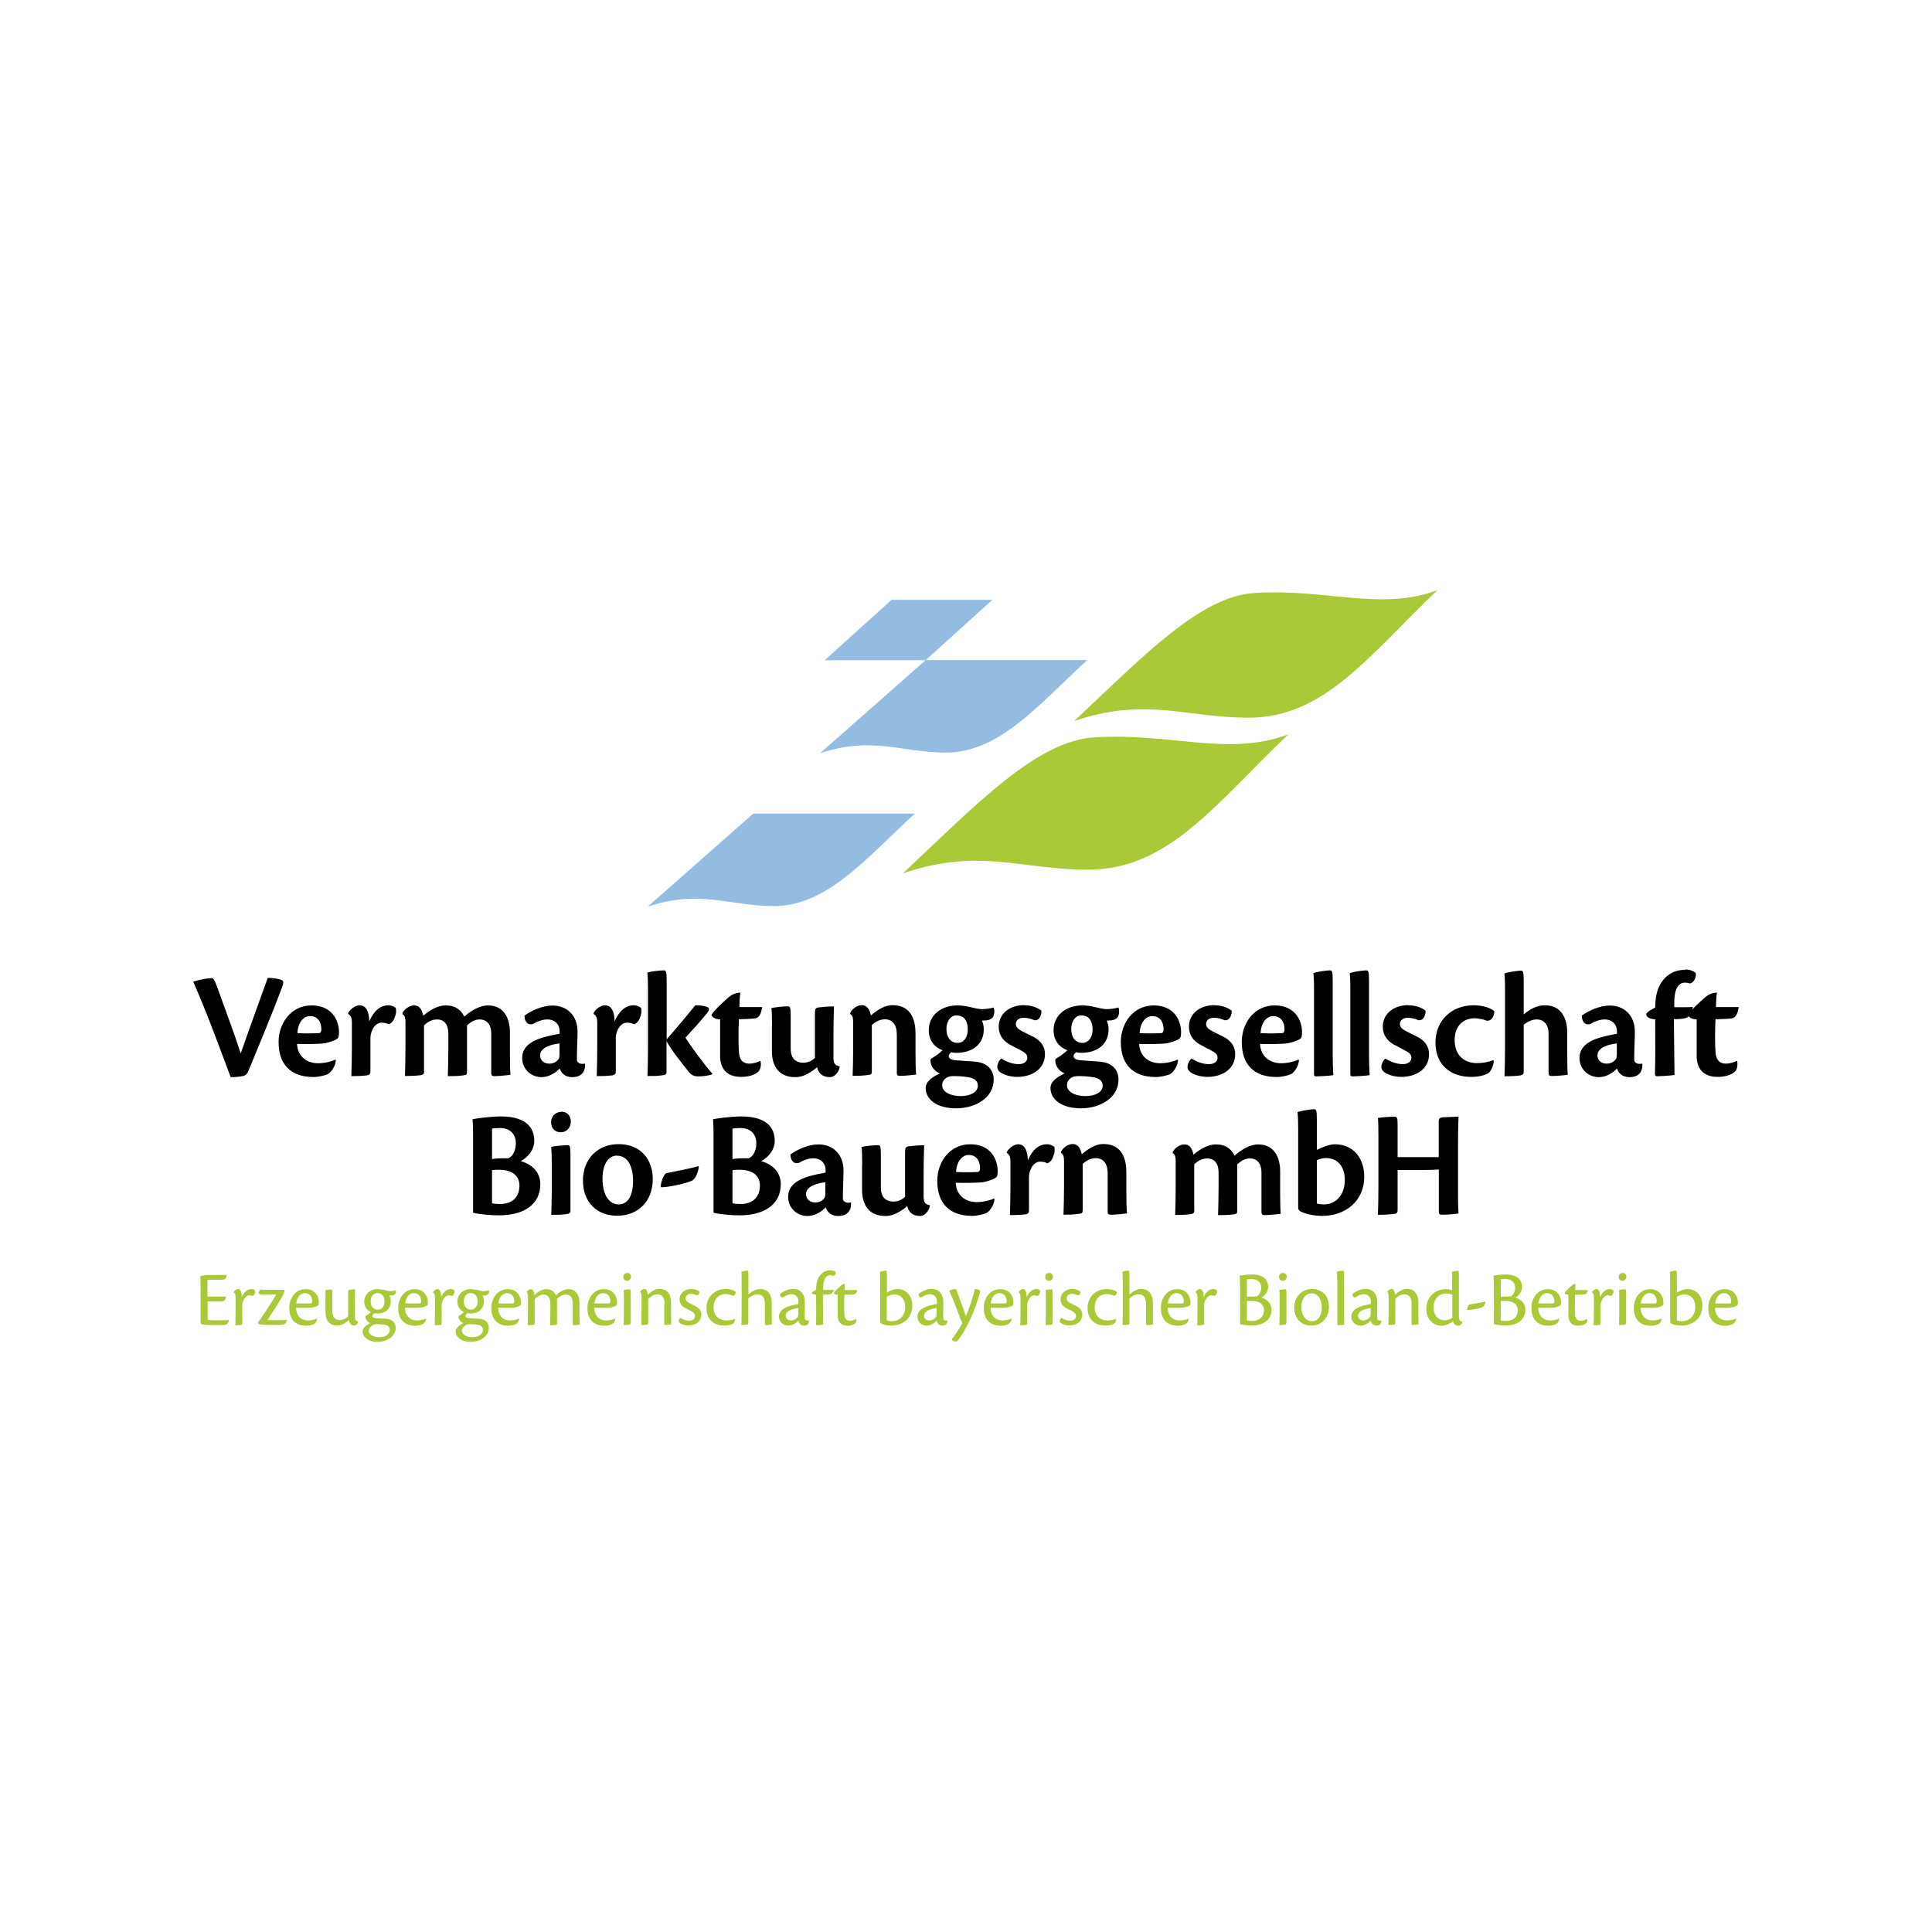 <?xml version="1.0" encoding="UTF-8"?><svg id="a" xmlns="http://www.w3.org/2000/svg" viewBox="0 0 150 150"><defs><style>.b{fill:#a9c938;}.c{fill:#94bce0;}</style></defs><g><path class="b" d="M70.12,67.8c5.94-2.02,9.21-.25,14.44-.28,6.21-.03,9.89-5.2,15.46-10.5-4.68,1.75-9.09-.15-15.07,.23-4.46,.28-9.1,5.15-14.83,10.54"/><path class="b" d="M83.4,55.98c5.6-1.9,8.69-.24,13.62-.26,5.85-.03,9.33-4.9,14.58-9.9-4.42,1.65-8.57-.14-14.21,.22-4.2,.26-8.58,4.86-13.99,9.94"/><path class="c" d="M71.86,51.26s-8.17,7.2-8.19,7.22c4.06-1.34,6.19-.08,9.7-.05,4.15,.04,7.14-3.58,11.04-7.18h-12.54Z"/><path class="c" d="M58.48,63.17s-8.17,7.2-8.19,7.22c4.06-1.34,6.19-.08,9.7-.04,4.15,.04,7.14-3.58,11.03-7.18h-12.54Z"/></g><polygon class="c" points="64.03 51.26 71.86 51.26 77.05 46.57 69.22 46.57 64.03 51.26"/><g><path d="M16.4,75.93c.18,0,.26,.16,.49,.78,.44,1.25,1.2,3.23,1.8,5.08,.65-1.88,1.4-3.93,2.1-5.87,.4,0,.89,.08,1.05,.16,.18,.06,.19,.22,.08,.52-.84,2.23-1.74,4.38-2.61,6.49-.1,.22-.18,.35-.3,.4-.14,.08-.61,.14-1.1,.14-.89-2.37-1.88-5.08-2.91-7.42,.48-.14,1.04-.26,1.4-.26"/><path d="M24.06,78.89c-.44,0-.92,.42-.97,1.32,.49,.04,1.41,.02,1.7,0,.08,0,.16-.12,.16-.25,.01-.59-.26-1.07-.88-1.07h-.01Zm2.01,3.39c0,.53-.42,1.02-.62,1.12-.18,.08-.7,.22-1.11,.22-1.75,0-2.71-.96-2.71-2.72,0-1.45,.95-2.84,2.57-2.84,1.52,0,2.11,1.1,2.12,2.06,0,.17-.01,.3-.04,.4-.04,.18-.52,.35-1.01,.47-.3,.07-1.55,.08-2.21,.06,.06,1.05,.83,1.5,1.64,1.5,.58,0,1.14-.18,1.34-.28l.02,.02Z"/><path d="M27.03,78.67c.1-.28,.55-.62,.88-.62,.53,0,.74,.5,.76,1.25,.35-.81,.85-1.25,1.49-1.25,.23,0,.46,.11,.56,.2,.06,.13,.05,.48-.07,.71-.05,.25-.29,.54-.47,.56-.24-.1-.37-.12-.58-.12-.19,0-.54,.14-.73,.65-.07,.19-.11,.32-.11,.59v2.51c0,.19-.02,.29-.26,.34-.42,.05-.79,.06-1.22,.06,.02-.64,.04-1.37,.04-2.18v-2.03c0-.28-.07-.49-.28-.61v-.05Z"/><path d="M32.93,83.14c0,.22-.04,.29-.28,.34-.41,.05-.78,.06-1.21,.06,.02-.64,.04-1.37,.04-2.18v-2.01c0-.32-.05-.5-.23-.61v-.08c.13-.3,.54-.6,.89-.6,.5,0,.64,.43,.72,.8,.48-.41,1.11-.8,1.74-.8,.78,0,1.2,.37,1.45,.87,.47-.43,1.18-.87,1.83-.87,1.35,0,1.71,1.16,1.71,2.07v1.63c0,.62,.01,1.28,.04,1.69-.28,.02-.76,.1-1.26,.1-.16,0-.23-.07-.23-.23v-3.08c0-.67-.31-1.09-.9-1.09-.42,0-.73,.23-.98,.46v3.57c0,.22-.02,.28-.28,.31-.42,.06-.78,.06-1.21,.06,.02-.64,.04-1.37,.04-2.18v-1.13c0-.68-.31-1.09-.88-1.09-.4,0-.74,.2-1.01,.46v3.55Z"/><path d="M41.93,81.92c0,.42,.32,.66,.71,.66,.34,0,.53-.13,.7-.31,.06-.07,.1-.19,.1-.41v-.85c-1.04,.12-1.5,.5-1.5,.9h0Zm3.5,.7c.01,.64-.32,1.01-1.01,1.01-.49,0-.81-.25-.97-.67-.31,.34-.84,.67-1.41,.67-.79,0-1.5-.6-1.5-1.49,0-1.23,1.44-1.57,2.29-1.76,.22-.05,.48-.08,.62-.12v-.2c0-.5-.35-.91-.95-.91-.43,0-.85,.19-1.11,.35-.5,.14-.67-.29-.67-.65,.52-.37,1.37-.78,2.17-.78,1.08,0,1.95,.72,1.95,2.03,0,.49-.05,1.4-.05,2.18,0,.16,.14,.32,.43,.32,.06,0,.14-.01,.2-.02v.05Z"/><path d="M46.08,78.67c.1-.28,.55-.62,.88-.62,.53,0,.74,.5,.76,1.25,.35-.81,.85-1.25,1.49-1.25,.23,0,.46,.11,.56,.2,.06,.13,.05,.48-.07,.71-.05,.25-.29,.54-.47,.56-.24-.1-.37-.12-.58-.12-.19,0-.54,.14-.73,.65-.07,.19-.11,.32-.11,.59v2.51c0,.19-.02,.29-.26,.34-.42,.05-.79,.06-1.22,.06,.02-.64,.04-1.37,.04-2.18v-2.03c0-.28-.07-.49-.28-.61v-.05Z"/><path d="M51.74,80.71c.54-.59,1.95-2.28,2.24-2.66,.2-.01,.58,.02,.84,.1,.28,.08,.31,.22,.05,.54-.49,.61-1.08,1.25-1.65,1.87,.32,.54,1.5,2.16,2.09,2.8v.04c-.22,.1-.7,.17-1.08,.17s-.6-.11-.89-.52c-.43-.55-1.16-1.44-1.59-2.21v2.34c0,.24-.08,.29-.37,.31-.3,.04-.52,.06-1.11,.05,.02-.49,.04-1.2,.04-2.19v-4.5c0-.72-.02-1.08-.05-1.33,.26-.11,1.03-.18,1.28-.18,.17,0,.22,.06,.22,.79v4.58Z"/><path d="M59.05,82.39c.06,.29,.01,.66-.2,.84-.29,.25-.79,.38-1.32,.38-1.22,0-1.62-.78-1.62-1.61v-2.86c-.44,0-.67-.22-.67-.34,.17-.35,1.14-1.21,1.34-1.38,.2-.17,.43-.31,.9-.36-.05,.36-.07,.79-.07,1.13h1.77c-.14,.83-.41,.86-.65,.89-.28,.02-.66,.05-1.16,.05-.05,.98-.04,2.15,.01,2.65,.06,.59,.38,.8,.79,.8,.36,0,.7-.12,.84-.22l.04,.02Z"/><path d="M59.94,79.61c0-.74-.02-1.1-.05-1.34,.26-.07,.96-.14,1.27-.14,.18,0,.23,.06,.23,.76v2.52c0,.92,.55,1.1,.98,1.1,.4,0,.71-.19,.9-.37v-3.45c0-.35,.04-.42,.25-.47,.53-.06,.83-.08,1.23-.08,0,.25-.04,1.11-.04,2.16v1.83c0,.48,.16,.6,.48,.66v.07c-.05,.36-.41,.77-.72,.77-.65,0-.91-.31-1.04-.77-.31,.29-.67,.48-.91,.6-.24,.1-.48,.17-.77,.17-1.28,0-1.82-.85-1.82-2.03v-1.98Z"/><path d="M69.62,80.23c0-.7-.37-1.09-.9-1.09-.47,0-.77,.22-1.03,.44v3.58c0,.22-.04,.28-.28,.3-.41,.06-.78,.07-1.21,.07,.02-.64,.04-1.37,.04-2.18v-1.97c0-.36-.05-.54-.23-.65v-.08c.12-.3,.53-.61,.9-.61,.46,0,.63,.43,.71,.8,.49-.43,1.07-.8,1.67-.8,1.52,0,1.79,1.26,1.79,2.19v1.51c0,.62,.01,1.28,.05,1.69-.28,.02-.75,.1-1.26,.1-.18,0-.24-.07-.24-.23v-3.08Z"/><path d="M74.28,78.83c-.5,0-.8,.49-.8,1.06,0,.67,.35,1.08,.86,1.08s.8-.46,.8-1.04c0-.53-.2-1.09-.85-1.09h-.01Zm-1.13,5.43c0,.53,.66,.84,1.44,.84,.73,0,1.33-.29,1.33-.81,0-.31-.18-.59-.84-.67-.37-.06-.81-.08-1.13-.07-.14,0-.32,.04-.42,.1-.22,.12-.38,.32-.38,.61h0Zm1.19-6.2c.28,0,.68,.05,.98,.13,.29,.06,.67,.16,.9,.16,.36,0,.75-.07,.92-.13,.04,.07,.06,.19,.06,.3,0,.43-.2,.65-.61,.7-.08,.01-.22,.01-.35,.02,.1,.23,.14,.48,.14,.68,0,1.22-.96,1.82-2.1,1.82-.19,0-.32-.01-.43-.05-.08,.08-.19,.19-.19,.29,0,.17,.12,.3,.54,.34,.48,.04,.96,.06,1.43,.1,1.1,.07,1.52,.7,1.52,1.4,0,1.41-1.41,2.23-2.91,2.23s-2.37-.68-2.37-1.58c0-.52,.56-.88,1.1-1.13-.36-.14-.72-.5-.73-1.02,0-.05,.02-.11,.11-.16,.23-.14,.6-.38,.83-.62-.55-.2-1.07-.68-1.07-1.56,0-1.15,.96-1.92,2.22-1.92h.01Z"/><path d="M79.52,78.05c.48,0,.95,.12,1.34,.42,.01,.31-.13,.78-.55,.74-.24-.11-.54-.19-.83-.19-.36,0-.61,.19-.61,.48,0,.25,.19,.4,.44,.54,.23,.13,.71,.35,.98,.49,.6,.34,.84,.79,.84,1.32,0,1.19-1.06,1.76-2.15,1.76-.47,0-.97-.13-1.29-.34-.16-.11-.26-.25-.26-.43,.01-.25,.14-.52,.31-.65,.35,.22,.86,.43,1.34,.43,.43,0,.68-.2,.68-.5,0-.22-.12-.37-.47-.55-.3-.17-.61-.31-.91-.48-.49-.28-.84-.73-.84-1.37,0-1.07,.92-1.68,1.95-1.68h.01Z"/><path d="M83.97,78.83c-.5,0-.8,.49-.8,1.06,0,.67,.35,1.08,.86,1.08s.8-.46,.8-1.04c0-.53-.2-1.09-.85-1.09h-.01Zm-1.13,5.43c0,.53,.66,.84,1.44,.84,.73,0,1.33-.29,1.33-.81,0-.31-.18-.59-.84-.67-.37-.06-.81-.08-1.13-.07-.14,0-.32,.04-.42,.1-.22,.12-.38,.32-.38,.61h0Zm1.19-6.2c.28,0,.68,.05,.98,.13,.29,.06,.67,.16,.9,.16,.36,0,.75-.07,.92-.13,.04,.07,.06,.19,.06,.3,0,.43-.2,.65-.61,.7-.08,.01-.22,.01-.35,.02,.1,.23,.14,.48,.14,.68,0,1.22-.96,1.82-2.1,1.82-.19,0-.32-.01-.43-.05-.08,.08-.19,.19-.19,.29,0,.17,.12,.3,.54,.34,.48,.04,.96,.06,1.43,.1,1.1,.07,1.52,.7,1.52,1.4,0,1.41-1.41,2.23-2.91,2.23s-2.37-.68-2.37-1.58c0-.52,.56-.88,1.1-1.13-.36-.14-.72-.5-.73-1.02,0-.05,.02-.11,.11-.16,.23-.14,.6-.38,.83-.62-.55-.2-1.07-.68-1.07-1.56,0-1.15,.96-1.92,2.22-1.92h.01Z"/><path d="M89.45,78.89c-.44,0-.92,.42-.97,1.32,.49,.04,1.41,.02,1.7,0,.08,0,.16-.12,.16-.25,.01-.59-.26-1.07-.88-1.07h-.01Zm2.01,3.39c0,.53-.42,1.02-.62,1.12-.18,.08-.7,.22-1.11,.22-1.75,0-2.71-.96-2.71-2.72,0-1.45,.95-2.84,2.56-2.84,1.52,0,2.11,1.1,2.12,2.06,0,.17-.01,.3-.04,.4-.04,.18-.52,.35-1.01,.47-.3,.07-1.55,.08-2.21,.06,.06,1.05,.83,1.5,1.64,1.5,.57,0,1.14-.18,1.34-.28l.02,.02Z"/><path d="M94.29,78.05c.48,0,.95,.12,1.34,.42,.01,.31-.13,.78-.55,.74-.24-.11-.54-.19-.83-.19-.36,0-.61,.19-.61,.48,0,.25,.19,.4,.44,.54,.23,.13,.71,.35,.98,.49,.6,.34,.84,.79,.84,1.32,0,1.19-1.06,1.76-2.15,1.76-.47,0-.97-.13-1.29-.34-.16-.11-.26-.25-.26-.43,.01-.25,.14-.52,.31-.65,.35,.22,.86,.43,1.34,.43,.43,0,.68-.2,.68-.5,0-.22-.12-.37-.47-.55-.3-.17-.61-.31-.91-.48-.49-.28-.84-.73-.84-1.37,0-1.07,.92-1.68,1.95-1.68h.01Z"/><path d="M98.84,78.89c-.44,0-.92,.42-.97,1.32,.49,.04,1.41,.02,1.7,0,.08,0,.16-.12,.16-.25,.01-.59-.26-1.07-.88-1.07h-.01Zm2.01,3.39c0,.53-.42,1.02-.62,1.12-.18,.08-.7,.22-1.11,.22-1.75,0-2.71-.96-2.71-2.72,0-1.45,.95-2.84,2.56-2.84,1.52,0,2.11,1.1,2.12,2.06,0,.17-.01,.3-.04,.4-.04,.18-.51,.35-1.01,.47-.3,.07-1.55,.08-2.21,.06,.06,1.05,.83,1.5,1.64,1.5,.57,0,1.14-.18,1.34-.28l.02,.02Z"/><path d="M102.02,76.83c0-.71-.02-1.03-.05-1.27,.24-.11,1.02-.22,1.27-.22,.18,0,.23,.06,.23,.78v5.77c0,.59,.02,1.23,.05,1.58-.25,.06-1.16,.1-1.33,.1-.12,0-.17-.04-.17-.16v-6.58Z"/><path d="M104.84,76.83c0-.71-.02-1.03-.05-1.27,.24-.11,1.02-.22,1.27-.22,.18,0,.23,.06,.23,.78v5.77c0,.59,.02,1.23,.05,1.58-.25,.06-1.16,.1-1.33,.1-.12,0-.17-.04-.17-.16v-6.58Z"/><path d="M109.34,78.05c.48,0,.95,.12,1.34,.42,.01,.31-.13,.78-.55,.74-.24-.11-.54-.19-.83-.19-.36,0-.61,.19-.61,.48,0,.25,.19,.4,.44,.54,.23,.13,.71,.35,.98,.49,.6,.34,.84,.79,.84,1.32,0,1.19-1.06,1.76-2.15,1.76-.47,0-.97-.13-1.29-.34-.16-.11-.26-.25-.26-.43,.01-.25,.14-.52,.31-.65,.35,.22,.86,.43,1.34,.43,.43,0,.68-.2,.68-.5,0-.22-.12-.37-.47-.55-.3-.17-.61-.31-.91-.48-.49-.28-.84-.73-.84-1.37,0-1.07,.92-1.68,1.95-1.68h.01Z"/><path d="M115.98,82.34c-.01,.35-.18,.77-.4,.96-.35,.22-.85,.31-1.36,.31-1.56,0-2.77-.9-2.77-2.66s1.29-2.9,2.96-2.9c.81,0,1.39,.25,1.61,.46,0,.31-.16,.76-.58,.74-.28-.11-.65-.19-.97-.19-.86,0-1.53,.6-1.53,1.69,0,1.31,.89,1.79,1.71,1.79,.52,0,.97-.1,1.29-.23l.02,.04Z"/><path d="M118.3,78.76c.48-.4,.99-.71,1.67-.71,1.13,0,1.71,.86,1.71,2.13v1.59c0,.61,.01,1.26,.04,1.67-.26,.04-.74,.1-1.25,.1-.18,0-.24-.07-.24-.25v-3.04c0-.71-.37-1.1-.92-1.1-.38,0-.74,.19-1.01,.41v3.6c0,.22-.04,.29-.28,.34-.41,.05-.78,.06-1.21,.06,.02-.64,.04-1.36,.04-2.17v-4.52c0-.72-.02-1.04-.05-1.29,.25-.1,1.02-.22,1.28-.22,.17,0,.22,.06,.22,.79v2.63Z"/><path d="M124.02,81.92c0,.42,.32,.66,.71,.66,.34,0,.53-.13,.7-.31,.06-.07,.1-.19,.1-.41v-.85c-1.04,.12-1.5,.5-1.5,.9h0Zm3.5,.7c.01,.64-.32,1.01-1.01,1.01-.49,0-.82-.25-.97-.67-.31,.34-.84,.67-1.41,.67-.79,0-1.5-.6-1.5-1.49,0-1.23,1.44-1.57,2.29-1.76,.22-.05,.48-.08,.62-.12v-.2c0-.5-.35-.91-.95-.91-.43,0-.85,.19-1.11,.35-.5,.14-.67-.29-.67-.65,.52-.37,1.37-.78,2.17-.78,1.08,0,1.95,.72,1.95,2.03,0,.49-.05,1.4-.05,2.18,0,.16,.14,.32,.43,.32,.06,0,.14-.01,.2-.02v.05Z"/><path d="M130.83,75.27c.34,0,.66,.11,.83,.28,.07,.3-.18,.83-.5,.8-.1-.04-.23-.06-.32-.06-.59,0-.89,.55-.85,1.91,.17,0,1.15,.01,1.44-.02-.04,.4-.22,.67-.37,.78-.16,.12-.58,.17-1.1,.17,0,1.01,.05,3.67,.05,4.33-.38,.06-1.16,.1-1.33,.1-.12,0-.19-.02-.19-.2,.04-1.29,.02-2.75,.02-4.22-.47-.04-.7-.17-.7-.43,.2-.24,.4-.31,.7-.49,0-1.22,.35-1.91,.84-2.37,.5-.46,1.03-.55,1.49-.55h.01Z"/><path d="M134.87,82.39c.06,.29,.01,.66-.2,.84-.29,.25-.79,.38-1.32,.38-1.22,0-1.62-.78-1.62-1.61v-2.86c-.44,0-.67-.22-.67-.34,.17-.35,1.14-1.21,1.34-1.38,.2-.17,.43-.31,.9-.36-.05,.36-.07,.79-.07,1.13h1.77c-.14,.83-.41,.86-.65,.89-.28,.02-.66,.05-1.16,.05-.05,.98-.04,2.15,.01,2.65,.06,.59,.38,.8,.79,.8,.36,0,.7-.12,.84-.22l.04,.02Z"/><path d="M38.2,93.42c.14,.04,.42,.06,.62,.06,.89,0,1.51-.49,1.51-1.43,0-.79-.59-1.23-1.58-1.23-.18,0-.37,0-.55,.04v2.57Zm0-3.43c.34-.06,.71-.07,1.27-.06,.31-.14,.58-.55,.58-1.16,0-.76-.48-1.19-1.25-1.19-.19,0-.48,.02-.6,.05v2.36Zm-1.47-1.57c0-.64,0-.98-.04-1.52,.29-.07,1.43-.22,2.19-.22,2.25,0,2.6,1.14,2.6,1.88s-.5,1.29-1.05,1.59c1.03,.29,1.52,.99,1.52,1.79,0,1.61-1.33,2.42-3.21,2.42-.61,0-1.49-.08-2.01-.2v-5.74Z"/><path d="M44.29,93.96c0,.22-.08,.28-.35,.31-.24,.04-.67,.05-1.14,.05,.01-.49,.04-1.19,.04-1.88v-2.05c0-.73-.02-1.1-.05-1.34,.28-.08,1.03-.14,1.28-.14,.17,0,.22,.06,.22,.76v4.3Zm-.7-7.65c.46,0,.73,.34,.73,.78s-.32,.82-.78,.82c-.37,0-.75-.23-.75-.78,0-.59,.49-.81,.79-.81h.01Z"/><path d="M47.91,89.72c-.73,0-1.13,.75-1.13,1.79,0,1.37,.58,2,1.26,2,.74,0,1.11-.73,1.11-1.83,0-1.02-.36-1.95-1.23-1.95h-.01Zm.13-.89c1.73,0,2.64,1.22,2.64,2.71,0,1.68-1.09,2.85-2.77,2.85-1.55,0-2.65-1.03-2.65-2.73s1.16-2.83,2.77-2.83h.01Z"/><path d="M54.26,90.58c-.06,.46-.3,1.06-.64,1.13-.54,.22-1.82,.48-2.29,.47l-.04-.06c.07-.58,.32-1.02,.46-1.04,.74-.14,1.93-.38,2.48-.54l.02,.05Z"/><path d="M56.87,93.42c.14,.04,.42,.06,.62,.06,.89,0,1.51-.49,1.51-1.43,0-.79-.59-1.23-1.58-1.23-.18,0-.37,0-.55,.04v2.57Zm0-3.43c.34-.06,.71-.07,1.27-.06,.31-.14,.58-.55,.58-1.16,0-.76-.48-1.19-1.25-1.19-.19,0-.48,.02-.6,.05v2.36Zm-1.47-1.57c0-.64,0-.98-.04-1.52,.29-.07,1.43-.22,2.19-.22,2.25,0,2.6,1.14,2.6,1.88s-.5,1.29-1.05,1.59c1.03,.29,1.52,.99,1.52,1.79,0,1.61-1.33,2.42-3.21,2.42-.61,0-1.49-.08-2.01-.2v-5.74Z"/><path d="M62.58,92.7c0,.42,.32,.66,.71,.66,.34,0,.53-.13,.69-.31,.06-.07,.1-.19,.1-.41v-.85c-1.04,.12-1.5,.5-1.5,.9h0Zm3.5,.7c.01,.64-.32,1.01-1.01,1.01-.49,0-.81-.25-.97-.67-.31,.34-.84,.67-1.41,.67-.79,0-1.5-.6-1.5-1.49,0-1.23,1.44-1.57,2.29-1.76,.22-.05,.48-.08,.62-.12v-.2c0-.5-.35-.91-.95-.91-.43,0-.85,.19-1.11,.35-.5,.14-.67-.29-.67-.65,.52-.37,1.37-.78,2.17-.78,1.08,0,1.95,.72,1.95,2.03,0,.49-.05,1.4-.05,2.18,0,.16,.14,.32,.43,.32,.06,0,.14-.01,.2-.02v.05Z"/><path d="M66.94,90.39c0-.74-.02-1.1-.05-1.34,.26-.07,.96-.14,1.27-.14,.18,0,.23,.06,.23,.76v2.52c0,.92,.55,1.1,.98,1.1,.4,0,.71-.19,.9-.37v-3.45c0-.35,.04-.42,.25-.47,.53-.06,.83-.08,1.23-.08,0,.25-.04,1.12-.04,2.16v1.83c0,.48,.16,.6,.48,.66v.07c-.05,.36-.41,.77-.72,.77-.65,0-.91-.31-1.04-.77-.31,.29-.67,.48-.91,.6-.24,.1-.48,.17-.77,.17-1.28,0-1.82-.85-1.82-2.03v-1.98Z"/><path d="M75.2,89.67c-.44,0-.92,.42-.97,1.32,.49,.04,1.41,.02,1.7,0,.08,0,.16-.12,.16-.25,.01-.59-.26-1.07-.88-1.07h-.01Zm2.01,3.39c0,.53-.42,1.02-.62,1.12-.18,.08-.69,.22-1.11,.22-1.75,0-2.71-.96-2.71-2.72,0-1.45,.95-2.84,2.57-2.84,1.52,0,2.11,1.1,2.12,2.06,0,.17-.01,.3-.04,.4-.04,.18-.52,.35-1.01,.47-.3,.07-1.55,.08-2.21,.06,.06,1.05,.83,1.5,1.64,1.5,.58,0,1.14-.18,1.34-.28l.02,.02Z"/><path d="M78.17,89.46c.1-.28,.55-.62,.87-.62,.53,0,.74,.5,.76,1.25,.35-.82,.85-1.25,1.49-1.25,.23,0,.46,.11,.56,.2,.06,.13,.05,.48-.07,.71-.05,.25-.29,.54-.47,.56-.24-.1-.37-.12-.58-.12-.19,0-.54,.14-.73,.65-.07,.19-.11,.32-.11,.59v2.51c0,.19-.02,.29-.26,.34-.42,.05-.79,.06-1.22,.06,.02-.64,.04-1.37,.04-2.18v-2.03c0-.28-.07-.49-.28-.61v-.05Z"/><path d="M85.99,91.01c0-.7-.37-1.09-.9-1.09-.47,0-.77,.22-1.03,.44v3.58c0,.22-.04,.28-.28,.3-.41,.06-.78,.07-1.21,.07,.02-.64,.04-1.37,.04-2.18v-1.97c0-.36-.05-.54-.23-.65v-.08c.12-.3,.53-.61,.9-.61,.46,0,.64,.43,.71,.8,.49-.43,1.07-.8,1.67-.8,1.52,0,1.79,1.26,1.79,2.19v1.51c0,.62,.01,1.28,.05,1.69-.28,.02-.75,.1-1.26,.1-.18,0-.24-.07-.24-.23v-3.08Z"/><path d="M92.73,93.93c0,.22-.04,.29-.28,.34-.41,.05-.78,.06-1.21,.06,.02-.64,.04-1.37,.04-2.18v-2.01c0-.32-.05-.5-.23-.61v-.08c.13-.3,.54-.6,.89-.6,.5,0,.64,.43,.72,.8,.48-.41,1.11-.8,1.74-.8,.78,0,1.2,.37,1.45,.88,.47-.43,1.18-.88,1.83-.88,1.35,0,1.71,1.16,1.71,2.07v1.63c0,.62,.01,1.28,.04,1.69-.28,.02-.76,.1-1.26,.1-.16,0-.23-.07-.23-.23v-3.08c0-.67-.31-1.09-.9-1.09-.42,0-.73,.23-.98,.46v3.57c0,.22-.02,.28-.28,.31-.42,.06-.78,.06-1.21,.06,.02-.64,.04-1.37,.04-2.18v-1.13c0-.68-.31-1.09-.88-1.09-.4,0-.74,.2-1.01,.46v3.55Z"/><path d="M102.24,93.44c.17,.05,.36,.07,.56,.07,.74,0,1.61-.53,1.61-1.93,0-.96-.53-1.67-1.46-1.67-.19,0-.54,.07-.71,.17v3.36Zm0-4.16c.34-.18,.97-.44,1.38-.44,1.47,0,2.3,1.09,2.3,2.53,0,1.87-1.46,3.03-3.25,3.03-.64,0-1.21-.13-1.58-.29-.2-.08-.3-.17-.3-.36v-6.11c0-.68-.02-1.04-.05-1.3,.29-.1,1.02-.22,1.27-.22,.18,0,.23,.06,.23,.79v2.36Z"/><path d="M111.7,89.85v-2.76c0-.26,.1-.31,.29-.34,.29-.02,.88-.04,1.25-.05-.02,.46-.04,1.17-.04,2.17v3.87c0,.84,.02,1.24,.04,1.47-.24,.06-1.01,.1-1.28,.1-.17,0-.25-.04-.25-.23v-3.28c-.24,.02-.64,.04-1.37,.04h-1.83v3.1c0,.25-.1,.3-.37,.32-.32,.04-.91,.06-1.16,.05,.02-.48,.04-1.19,.04-2.19v-3.79c0-.82-.01-1.31-.04-1.53,.31-.06,1.03-.1,1.28-.1,.22,0,.25,.11,.25,.65v2.49h3.2Z"/><path class="b" d="M15.57,99.86c0-.3,0-.54-.02-.78,.12-.04,.31-.07,.48-.09h1.57c-.02,.16-.07,.27-.15,.33-.08,.04-.22,.04-.49,.04h-.85v1.31h1.44c-.06,.33-.18,.38-.38,.38h-1.05v1.41c.13,.04,.45,.05,.75,.05,.28,0,.68,0,.92-.03h0c-.04,.2-.14,.33-.28,.38-.08,.01-.31,.02-.75,.02-.51,0-.94-.02-1.1-.06l-.09-.12v-2.85Z"/><path class="b" d="M18.15,100.31c.04-.09,.22-.23,.33-.23,.18,0,.29,.22,.29,.62,.19-.41,.46-.62,.75-.62,.12,0,.23,.06,.28,.1,.02,.06,.02,.17-.02,.24-.02,.09-.11,.19-.18,.2-.09-.04-.17-.05-.25-.05-.14,0-.34,.12-.47,.43-.04,.11-.07,.2-.07,.33v1.39c0,.09-.02,.14-.11,.15-.15,.02-.3,.02-.43,.02,.01-.22,.02-.59,.02-1.13v-1.03c0-.19-.03-.32-.14-.39v-.03Z"/><path class="b" d="M20.01,102.71c.21-.29,1.1-1.6,1.43-2.2h-1c-.26,0-.38-.04-.36-.13,.02-.12,.12-.24,.16-.28,.08,.04,.19,.05,.54,.05h1.31c-.02,.18-.03,.2-.09,.36-.1,.22-.74,1.23-1.23,1.97,.38,.04,1.32,.02,1.5,0-.02,.14-.09,.25-.17,.31-.09,.07-.27,.08-.79,.08-.57,0-1.02-.01-1.21-.06l-.07-.11Z"/><path class="b" d="M23.66,100.4c-.31,0-.61,.28-.66,.8,.44,.01,1,0,1.11,0,.08,0,.13-.06,.13-.13,0-.38-.18-.67-.57-.67h0Zm.96,1.97c0,.19-.13,.36-.23,.42-.1,.06-.36,.14-.6,.14-.86,0-1.33-.51-1.33-1.37,0-.78,.47-1.47,1.28-1.47,.7,0,1,.52,1.02,1.02,0,.06,0,.14-.02,.19-.02,.1-.31,.18-.52,.22-.17,.02-.78,.03-1.23,.01,0,.63,.39,.99,.93,.99,.28,0,.58-.09,.69-.15h.01Z"/><path class="b" d="M25.28,100.87c0-.38-.01-.56-.02-.7,.1-.03,.34-.06,.45-.06,.07,0,.09,.03,.09,.38,0,.41,0,.86,0,1.26,0,.65,.33,.74,.6,.74,.29,0,.54-.18,.63-.31v-1.83c0-.15,.02-.18,.1-.21,.17-.02,.3-.04,.44-.04,0,.14-.02,.57-.02,1.11v.99c0,.3,.07,.36,.25,.4v.02c0,.12-.15,.29-.28,.29-.26,0-.4-.17-.43-.44-.18,.19-.38,.3-.51,.36-.12,.05-.25,.08-.4,.08-.62,0-.91-.41-.91-1.02v-1.04Z"/><path class="b" d="M29.31,100.39c-.3,0-.53,.25-.53,.65,0,.38,.22,.64,.55,.64,.35,0,.52-.3,.52-.64s-.15-.65-.54-.65h0Zm-.68,2.92c0,.33,.41,.51,.81,.51,.48,0,.82-.23,.82-.57,0-.19-.1-.36-.46-.41-.21-.02-.43-.04-.59-.03-.1,0-.2,.02-.25,.06-.17,.09-.33,.25-.33,.44h0Zm.71-3.22c.14,0,.32,.02,.47,.06,.17,.04,.35,.09,.48,.09,.16,0,.34-.02,.43-.06,.01,.03,.02,.07,.02,.11,0,.18-.12,.27-.31,.29-.05,0-.14,0-.2,0,.07,.15,.11,.3,.11,.45,0,.64-.48,.95-1.01,.95-.14,0-.17,0-.26-.03-.08,.07-.17,.17-.17,.2,0,.1,.08,.18,.35,.2,.28,.02,.54,.02,.76,.04,.5,.05,.71,.35,.71,.7,0,.67-.68,1.09-1.41,1.09s-1.16-.39-1.16-.81c0-.26,.28-.49,.59-.65-.22-.08-.36-.28-.38-.48,0-.03,.01-.05,.05-.07,.11-.07,.28-.19,.38-.3-.31-.14-.51-.43-.51-.8,0-.57,.45-.99,1.05-.99h0Z"/><path class="b" d="M32.12,100.4c-.31,0-.61,.28-.66,.8,.44,.01,1,0,1.11,0,.08,0,.13-.06,.13-.13,0-.38-.18-.67-.57-.67h0Zm.96,1.97c0,.19-.13,.36-.23,.42-.1,.06-.36,.14-.6,.14-.86,0-1.33-.51-1.33-1.37,0-.78,.47-1.47,1.28-1.47,.7,0,1.01,.52,1.02,1.02,0,.06,0,.14-.02,.19-.02,.1-.31,.18-.52,.22-.17,.02-.78,.03-1.23,.01,0,.63,.39,.99,.93,.99,.28,0,.58-.09,.69-.15h.01Z"/><path class="b" d="M33.63,100.31c.04-.09,.22-.23,.33-.23,.18,0,.29,.22,.29,.62,.19-.41,.46-.62,.75-.62,.12,0,.23,.06,.28,.1,.02,.06,.02,.17-.02,.24-.02,.09-.11,.19-.18,.2-.09-.04-.17-.05-.25-.05-.14,0-.34,.12-.47,.43-.04,.11-.07,.2-.07,.33v1.39c0,.09-.02,.14-.11,.15-.15,.02-.3,.02-.43,.02,.01-.22,.02-.59,.02-1.13v-1.03c0-.19-.03-.32-.14-.39v-.03Z"/><path class="b" d="M36.54,100.39c-.3,0-.53,.25-.53,.65,0,.38,.22,.64,.55,.64,.35,0,.52-.3,.52-.64s-.15-.65-.54-.65h0Zm-.68,2.92c0,.33,.41,.51,.81,.51,.48,0,.82-.23,.82-.57,0-.19-.1-.36-.46-.41-.21-.02-.43-.04-.59-.03-.1,0-.2,.02-.25,.06-.17,.09-.33,.25-.33,.44h0Zm.71-3.22c.14,0,.32,.02,.47,.06,.17,.04,.35,.09,.48,.09,.16,0,.34-.02,.43-.06,.01,.03,.02,.07,.02,.11,0,.18-.12,.27-.31,.29-.05,0-.14,0-.2,0,.07,.15,.11,.3,.11,.45,0,.64-.48,.95-1.01,.95-.14,0-.17,0-.26-.03-.08,.07-.17,.17-.17,.2,0,.1,.08,.18,.35,.2,.28,.02,.54,.02,.76,.04,.5,.05,.71,.35,.71,.7,0,.67-.68,1.09-1.41,1.09s-1.16-.39-1.16-.81c0-.26,.28-.49,.59-.65-.22-.08-.36-.28-.38-.48,0-.03,.01-.05,.05-.07,.11-.07,.28-.19,.38-.3-.31-.14-.51-.43-.51-.8,0-.57,.45-.99,1.05-.99h0Z"/><path class="b" d="M39.35,100.4c-.31,0-.61,.28-.66,.8,.44,.01,1,0,1.11,0,.08,0,.13-.06,.13-.13,0-.38-.19-.67-.57-.67h0Zm.96,1.97c0,.19-.13,.36-.23,.42-.1,.06-.36,.14-.6,.14-.86,0-1.33-.51-1.33-1.37,0-.78,.47-1.47,1.28-1.47,.7,0,1,.52,1.02,1.02,0,.06,0,.14-.02,.19-.02,.1-.31,.18-.52,.22-.17,.02-.78,.03-1.23,.01,0,.63,.39,.99,.93,.99,.28,0,.58-.09,.69-.15h.01Z"/><path class="b" d="M41.51,102.72c0,.1-.03,.13-.12,.14-.15,.02-.29,.02-.42,.02,.01-.22,.02-.59,.02-1.13v-1.05c0-.21-.03-.33-.1-.38v-.02c.05-.09,.23-.21,.33-.21,.2,0,.25,.26,.26,.46,.25-.23,.58-.46,.93-.46,.39,0,.62,.18,.75,.49,.25-.25,.6-.49,.96-.49,.63,0,.87,.5,.87,1.08v.91c0,.35,.01,.61,.02,.76-.13,.02-.3,.05-.46,.05-.06,0-.08-.03-.08-.1v-1.57c0-.48-.2-.71-.56-.71-.3,0-.51,.19-.66,.34v1.86c0,.12-.01,.15-.12,.16-.16,.02-.29,.02-.42,.02,.01-.22,.02-.59,.02-1.14v-.53c0-.48-.19-.71-.54-.71-.28,0-.52,.2-.68,.36v1.86Z"/><path class="b" d="M46.81,100.4c-.31,0-.61,.28-.66,.8,.44,.01,1,0,1.11,0,.08,0,.13-.06,.13-.13,0-.38-.18-.67-.57-.67h0Zm.96,1.97c0,.19-.13,.36-.23,.42-.1,.06-.36,.14-.6,.14-.86,0-1.33-.51-1.33-1.37,0-.78,.47-1.47,1.28-1.47,.7,0,1.01,.52,1.02,1.02,0,.06,0,.14-.02,.19-.02,.1-.31,.18-.52,.22-.17,.02-.78,.03-1.23,.01,0,.63,.39,.99,.93,.99,.28,0,.58-.09,.69-.15h.01Z"/><path class="b" d="M48.96,102.7c0,.11-.04,.14-.13,.15-.08,.02-.23,.02-.41,.03,0-.25,.02-.61,.02-.97v-1.05c0-.38-.01-.57-.02-.7,.1-.04,.36-.06,.46-.06,.06,0,.09,.03,.09,.38v2.21Zm-.25-3.87c.17,0,.28,.13,.28,.3s-.12,.31-.3,.31c-.17,0-.3-.11-.3-.3,0-.22,.18-.31,.31-.31h0Z"/><path class="b" d="M51.6,101.21c0-.48-.22-.72-.57-.72-.31,0-.55,.2-.7,.37v1.84c0,.12-.02,.14-.13,.15-.14,.02-.27,.02-.41,.02,.01-.22,.02-.59,.02-1.13v-1.05c0-.22-.03-.33-.11-.38v-.02c.05-.1,.22-.22,.33-.22,.19,0,.25,.28,.26,.46,.24-.24,.57-.46,.91-.46,.71,0,.9,.53,.9,1.12v.86c0,.36,.01,.62,.02,.77-.13,.02-.3,.05-.46,.05-.07,0-.09-.03-.09-.09v-1.59Z"/><path class="b" d="M53.68,100.08c.23,0,.47,.07,.62,.21,.01,.11-.06,.28-.2,.28-.13-.07-.3-.12-.45-.12-.24,0-.42,.14-.42,.35,0,.18,.12,.28,.27,.36,.17,.09,.37,.18,.55,.28,.28,.15,.4,.38,.4,.62,0,.59-.51,.85-1,.85-.3,0-.55-.09-.68-.2-.06-.05-.08-.12-.07-.18,.01-.09,.06-.18,.13-.21,.18,.12,.43,.22,.66,.22,.31,0,.47-.16,.47-.37,0-.15-.09-.27-.3-.38-.17-.09-.31-.15-.46-.23-.26-.14-.44-.36-.44-.68,0-.5,.44-.81,.93-.81h0Z"/><path class="b" d="M57.07,102.41c0,.14-.07,.3-.16,.36-.14,.09-.4,.15-.66,.15-.63,0-1.4-.3-1.4-1.38,0-.86,.65-1.46,1.49-1.46,.41,0,.7,.14,.78,.23,0,.14-.08,.3-.23,.29-.17-.08-.37-.13-.57-.13-.54,0-.92,.41-.92,1.02,0,.81,.58,1.03,1,1.03,.22,0,.48-.05,.65-.12h.01Z"/><path class="b" d="M58.12,100.49c.25-.22,.55-.41,.91-.41,.69,0,.89,.56,.89,1.13v.84c0,.38,0,.63,.01,.78-.12,.02-.28,.05-.45,.05-.06,0-.09-.03-.09-.1,0-.25,0-1,0-1.53,0-.56-.26-.76-.59-.76s-.57,.2-.7,.33v1.88c0,.1-.02,.14-.12,.15-.14,.02-.29,.02-.42,.02,.01-.22,.02-.59,.02-1.13v-2.32c0-.36-.01-.56-.02-.68,.16-.05,.36-.09,.46-.09,.06,0,.09,.03,.09,.41v1.42Z"/><path class="b" d="M61,102.15c0,.23,.18,.37,.41,.37,.26,0,.44-.16,.53-.29,.03-.04,.04-.1,.04-.2v-.48c-.51,.08-.98,.25-.98,.6h0Zm1.81,.39c0,.25-.14,.38-.39,.38s-.39-.18-.43-.39c-.17,.19-.46,.39-.79,.39-.43,0-.72-.32-.72-.7,0-.66,.86-.84,1.2-.92,.11-.02,.23-.05,.31-.06v-.19c0-.29-.17-.57-.54-.57-.23,0-.46,.11-.63,.23-.17,.07-.25-.07-.26-.23,.2-.18,.6-.41,1.01-.41,.62,0,.92,.44,.92,1.03,0,.27-.02,.86-.01,1.23,0,.12,.07,.2,.21,.2,.03,0,.08,0,.12-.01h0Z"/><path class="b" d="M64.5,98.63c.16,0,.33,.06,.38,.14,.02,.12-.08,.31-.21,.28-.06-.02-.14-.04-.21-.04-.31,0-.57,.27-.56,1.14,.11,0,.68,.01,.83-.01-.02,.14-.09,.24-.17,.3-.08,.06-.32,.07-.67,.07,0,.63,.02,1.99,.02,2.33-.12,.03-.37,.05-.46,.05-.06,0-.09-.02-.09-.1,.02-.66,0-1.41,0-2.28-.25,0-.33-.06-.33-.15,.07-.09,.17-.14,.33-.21,0-.67,.18-1.04,.44-1.27,.22-.2,.45-.25,.67-.25h0Z"/><path class="b" d="M66.48,102.41c.03,.12,.01,.26-.1,.35-.12,.1-.36,.17-.58,.17-.55,0-.76-.35-.76-.81v-1.6c-.21,0-.3-.07-.3-.13,.06-.13,.44-.48,.54-.56,.08-.07,.17-.13,.31-.15-.01,.2-.02,.35-.02,.48h.98c-.06,.31-.2,.33-.31,.34-.21,.02-.23,.02-.68,.02-.03,.63-.02,1.29,0,1.56,.03,.37,.23,.46,.44,.46,.18,0,.36-.06,.46-.13h.01Z"/><path class="b" d="M68.85,102.52c.11,.04,.27,.06,.39,.06,.54,0,1.04-.37,1.04-1.12,0-.6-.35-.96-.86-.96-.15,0-.41,.07-.57,.17v1.85Zm0-2.16c.23-.14,.55-.28,.83-.28,.57,0,1.15,.41,1.15,1.3,0,.97-.74,1.54-1.64,1.54-.31,0-.61-.07-.75-.15-.07-.04-.11-.08-.11-.19v-3.16c0-.38-.01-.56-.02-.68,.13-.04,.37-.09,.46-.09,.07,0,.09,.03,.09,.41v1.29Z"/><path class="b" d="M71.74,102.15c0,.23,.19,.37,.41,.37,.26,0,.44-.16,.53-.29,.02-.04,.04-.1,.04-.2v-.48c-.51,.08-.98,.25-.98,.6h0Zm1.81,.39c0,.25-.14,.38-.39,.38s-.4-.18-.43-.39c-.17,.19-.46,.39-.79,.39-.43,0-.71-.32-.71-.7,0-.66,.86-.84,1.2-.92,.11-.02,.23-.05,.31-.06v-.19c0-.29-.17-.57-.54-.57-.23,0-.46,.11-.63,.23-.17,.07-.25-.07-.26-.23,.2-.18,.6-.41,1.01-.41,.62,0,.92,.44,.92,1.03,0,.27-.02,.86-.01,1.23,0,.12,.07,.2,.21,.2,.03,0,.08,0,.12-.01h0Z"/><path class="b" d="M73.89,103.98c.2-.25,.56-.75,.83-1.27-.03-.04-.09-.17-.14-.28-.09-.24-.6-1.63-.88-2.21,.12-.07,.33-.14,.43-.14,.08,0,.11,.04,.14,.11,.15,.38,.57,1.55,.72,1.99,.25-.55,.59-1.6,.7-2.1,.1,0,.23,.02,.32,.06,.09,.04,.1,.09,.07,.22-.15,.54-.39,1.28-.74,2.05-.41,.89-.98,1.75-1.09,1.75-.15,0-.31-.08-.36-.15v-.02Z"/><path class="b" d="M77.58,100.4c-.31,0-.61,.28-.66,.8,.44,.01,1,0,1.11,0,.08,0,.13-.06,.13-.13,0-.38-.19-.67-.57-.67h0Zm.96,1.97c0,.19-.13,.36-.23,.42-.1,.06-.36,.14-.6,.14-.86,0-1.33-.51-1.33-1.37,0-.78,.47-1.47,1.28-1.47,.7,0,1.01,.52,1.02,1.02,0,.06,0,.14-.02,.19-.02,.1-.31,.18-.52,.22-.17,.02-.78,.03-1.23,.01,0,.63,.39,.99,.93,.99,.28,0,.58-.09,.69-.15h.01Z"/><path class="b" d="M79.09,100.31c.04-.09,.22-.23,.33-.23,.18,0,.29,.22,.29,.62,.19-.41,.46-.62,.75-.62,.12,0,.23,.06,.28,.1,.02,.06,.02,.17-.02,.24-.02,.09-.11,.19-.18,.2-.09-.04-.17-.05-.25-.05-.14,0-.34,.12-.47,.43-.04,.11-.07,.2-.07,.33v1.39c0,.09-.02,.14-.11,.15-.15,.02-.3,.02-.43,.02,.01-.22,.02-.59,.02-1.13v-1.03c0-.19-.03-.32-.14-.39v-.03Z"/><path class="b" d="M81.72,102.7c0,.11-.04,.14-.13,.15-.08,.02-.23,.02-.41,.03,0-.25,.02-.61,.02-.97v-1.05c0-.38-.01-.57-.02-.7,.1-.04,.36-.06,.46-.06,.06,0,.09,.03,.09,.38v2.21Zm-.25-3.87c.17,0,.28,.13,.28,.3s-.12,.31-.3,.31c-.17,0-.3-.11-.3-.3,0-.22,.18-.31,.31-.31h0Z"/><path class="b" d="M83.26,100.08c.23,0,.47,.07,.62,.21,.01,.11-.06,.28-.2,.28-.13-.07-.3-.12-.45-.12-.24,0-.42,.14-.42,.35,0,.18,.12,.28,.27,.36,.17,.09,.37,.18,.55,.28,.28,.15,.4,.38,.4,.62,0,.59-.51,.85-1,.85-.3,0-.55-.09-.68-.2-.06-.05-.08-.12-.07-.18,.01-.09,.06-.18,.13-.21,.18,.12,.43,.22,.66,.22,.31,0,.47-.16,.47-.37,0-.15-.09-.27-.3-.38-.17-.09-.31-.15-.46-.23-.26-.14-.44-.36-.44-.68,0-.5,.44-.81,.93-.81h0Z"/><path class="b" d="M86.66,102.41c0,.14-.07,.3-.16,.36-.14,.09-.4,.15-.66,.15-.63,0-1.4-.3-1.4-1.38,0-.86,.65-1.46,1.49-1.46,.41,0,.7,.14,.78,.23,0,.14-.08,.3-.23,.29-.17-.08-.37-.13-.57-.13-.54,0-.92,.41-.92,1.02,0,.81,.58,1.03,1,1.03,.22,0,.48-.05,.65-.12h.01Z"/><path class="b" d="M87.71,100.49c.25-.22,.55-.41,.91-.41,.69,0,.89,.56,.89,1.13v.84c0,.38,0,.63,.01,.78-.12,.02-.28,.05-.45,.05-.06,0-.09-.03-.09-.1,0-.25,0-1,0-1.53,0-.56-.26-.76-.59-.76s-.57,.2-.7,.33v1.88c0,.1-.02,.14-.12,.15-.14,.02-.29,.02-.42,.02,.01-.22,.02-.59,.02-1.13v-2.32c0-.36-.01-.56-.03-.68,.16-.05,.36-.09,.46-.09,.06,0,.09,.03,.09,.41v1.42Z"/><path class="b" d="M91.33,100.4c-.31,0-.61,.28-.66,.8,.44,.01,1,0,1.11,0,.08,0,.13-.06,.13-.13,0-.38-.19-.67-.57-.67h0Zm.96,1.97c0,.19-.13,.36-.23,.42-.1,.06-.36,.14-.6,.14-.86,0-1.33-.51-1.33-1.37,0-.78,.47-1.47,1.28-1.47,.7,0,1,.52,1.02,1.02,0,.06,0,.14-.02,.19-.02,.1-.31,.18-.52,.22-.17,.02-.78,.03-1.23,.01,0,.63,.39,.99,.93,.99,.28,0,.58-.09,.69-.15h.01Z"/><path class="b" d="M92.83,100.31c.04-.09,.22-.23,.33-.23,.18,0,.29,.22,.29,.62,.19-.41,.46-.62,.75-.62,.12,0,.23,.06,.28,.1,.02,.06,.02,.17-.02,.24-.02,.09-.11,.19-.18,.2-.09-.04-.17-.05-.25-.05-.14,0-.34,.12-.47,.43-.04,.11-.07,.2-.07,.33v1.39c0,.09-.02,.14-.11,.15-.15,.02-.3,.02-.43,.02,.01-.22,.02-.59,.02-1.13v-1.03c0-.19-.03-.32-.14-.39v-.03Z"/><path class="b" d="M96.81,102.52c.08,.02,.25,.04,.4,.04,.51,0,.92-.27,.92-.83,0-.48-.37-.73-.97-.73-.12,0-.26,0-.35,.02v1.49Zm0-1.83c.18-.03,.46-.04,.74-.03,.18-.07,.37-.32,.37-.68,0-.38-.23-.68-.78-.68-.09,0-.25,.01-.33,.02v1.36Zm-.54-.84c0-.33,0-.51-.02-.81,.11-.02,.58-.09,.96-.09,1.1,0,1.25,.64,1.25,.96,0,.37-.23,.67-.52,.84,.52,.14,.78,.52,.78,.94,0,.81-.67,1.22-1.53,1.22-.29,0-.62-.04-.91-.1v-2.95Z"/><path class="b" d="M99.87,102.7c0,.11-.04,.14-.13,.15-.08,.02-.23,.02-.41,.03,0-.25,.02-.61,.02-.97v-1.05c0-.38-.01-.57-.02-.7,.1-.04,.36-.06,.46-.06,.06,0,.09,.03,.09,.38v2.21Zm-.25-3.87c.17,0,.28,.13,.28,.3s-.12,.31-.3,.31c-.17,0-.3-.11-.3-.3,0-.22,.18-.31,.31-.31h0Z"/><path class="b" d="M101.81,100.42c-.41,0-.77,.37-.77,1.04,0,.75,.38,1.12,.83,1.12,.37,0,.75-.31,.75-1.07,0-.57-.25-1.1-.81-1.1h0Zm.06-.34c.86,0,1.31,.61,1.31,1.39s-.52,1.45-1.36,1.45c-.9,0-1.34-.67-1.34-1.39,0-.81,.56-1.45,1.37-1.45h0Z"/><path class="b" d="M103.82,99.43c0-.36-.01-.55-.02-.68,.12-.06,.36-.09,.46-.09,.07,0,.09,.03,.09,.4v2.97c0,.3,.01,.63,.02,.81-.11,.03-.39,.05-.46,.05-.06,0-.08-.02-.08-.08v-3.38Z"/><path class="b" d="M105.44,102.15c0,.23,.19,.37,.41,.37,.26,0,.44-.16,.53-.29,.02-.04,.04-.1,.04-.2v-.48c-.51,.08-.98,.25-.98,.6h0Zm1.81,.39c0,.25-.14,.38-.39,.38s-.39-.18-.43-.39c-.17,.19-.46,.39-.79,.39-.43,0-.72-.32-.72-.7,0-.66,.86-.84,1.2-.92,.11-.02,.23-.05,.31-.06v-.19c0-.29-.17-.57-.54-.57-.23,0-.46,.11-.63,.23-.17,.07-.25-.07-.26-.23,.2-.18,.6-.41,1.01-.41,.62,0,.92,.44,.92,1.03,0,.27-.02,.86-.01,1.23,0,.12,.07,.2,.21,.2,.03,0,.08,0,.12-.01h0Z"/><path class="b" d="M109.6,101.21c0-.48-.22-.72-.57-.72-.31,0-.56,.2-.7,.37v1.84c0,.12-.02,.14-.13,.15-.14,.02-.27,.02-.41,.02,.01-.22,.02-.59,.02-1.13v-1.05c0-.22-.03-.33-.1-.38v-.02c.05-.1,.22-.22,.33-.22,.19,0,.25,.28,.27,.46,.24-.24,.57-.46,.91-.46,.71,0,.9,.53,.9,1.12v.86c0,.36,.01,.62,.02,.77-.13,.02-.3,.05-.46,.05-.07,0-.09-.03-.09-.09v-1.59Z"/><path class="b" d="M112.75,100.53c-.09-.06-.27-.1-.48-.1-.46,0-.97,.32-.97,1.09,0,.62,.38,.99,.87,.99,.2,0,.44-.08,.59-.2v-1.77Zm0-1.18c0-.33-.01-.47-.02-.6,.11-.04,.36-.09,.45-.09,.07,0,.09,.03,.09,.41v3.15c0,.29,.08,.36,.26,.39v.02c-.02,.14-.15,.3-.28,.3-.28,0-.41-.17-.44-.35-.25,.2-.61,.35-.87,.35-.65,0-1.2-.47-1.2-1.34s.66-1.5,1.53-1.5c.25,0,.4,.06,.47,.08v-.81Z"/><path class="b" d="M115.34,101.07c-.04,.2-.14,.41-.35,.46-.23,.08-.84,.18-1.09,.18v-.02c.03-.22,.13-.41,.2-.41,.38-.06,.95-.16,1.21-.23v.02Z"/><path class="b" d="M116.52,102.52c.08,.02,.25,.04,.4,.04,.51,0,.92-.27,.92-.83,0-.48-.37-.73-.97-.73-.12,0-.26,0-.35,.02v1.49Zm0-1.83c.18-.03,.46-.04,.74-.03,.18-.07,.37-.32,.37-.68,0-.38-.23-.68-.78-.68-.09,0-.25,.01-.33,.02v1.36Zm-.54-.84c0-.33,0-.51-.02-.81,.11-.02,.58-.09,.96-.09,1.1,0,1.25,.64,1.25,.96,0,.37-.23,.67-.52,.84,.52,.14,.78,.52,.78,.94,0,.81-.67,1.22-1.53,1.22-.29,0-.62-.04-.91-.1v-2.95Z"/><path class="b" d="M120.1,100.4c-.31,0-.61,.28-.66,.8,.44,.01,1,0,1.11,0,.08,0,.13-.06,.13-.13,0-.38-.18-.67-.57-.67h0Zm.96,1.97c0,.19-.13,.36-.23,.42-.1,.06-.36,.14-.6,.14-.86,0-1.33-.51-1.33-1.37,0-.78,.47-1.47,1.28-1.47,.7,0,1.01,.52,1.02,1.02,0,.06,0,.14-.02,.19-.02,.1-.31,.18-.52,.22-.17,.02-.78,.03-1.23,.01,0,.63,.39,.99,.93,.99,.28,0,.58-.09,.69-.15h.01Z"/><path class="b" d="M123.22,102.41c.03,.12,.01,.26-.1,.35-.12,.1-.36,.17-.58,.17-.55,0-.77-.35-.77-.81v-1.6c-.21,0-.3-.07-.3-.13,.06-.13,.44-.48,.54-.56,.08-.07,.17-.13,.31-.15-.01,.2-.02,.35-.02,.48h.98c-.06,.31-.2,.33-.31,.34-.21,.02-.23,.02-.68,.02-.03,.63-.02,1.29,0,1.56,.03,.37,.23,.46,.44,.46,.18,0,.36-.06,.46-.13h.01Z"/><path class="b" d="M123.61,100.31c.04-.09,.22-.23,.33-.23,.18,0,.29,.22,.29,.62,.19-.41,.46-.62,.75-.62,.12,0,.23,.06,.28,.1,.02,.06,.02,.17-.02,.24-.02,.09-.11,.19-.18,.2-.09-.04-.17-.05-.25-.05-.14,0-.34,.12-.47,.43-.04,.11-.07,.2-.07,.33v1.39c0,.09-.02,.14-.11,.15-.15,.02-.3,.02-.43,.02,.01-.22,.02-.59,.02-1.13v-1.03c0-.19-.03-.32-.14-.39v-.03Z"/><path class="b" d="M126.24,102.7c0,.11-.04,.14-.13,.15-.08,.02-.23,.02-.41,.03,0-.25,.02-.61,.02-.97v-1.05c0-.38-.01-.57-.02-.7,.1-.04,.36-.06,.46-.06,.06,0,.09,.03,.09,.38v2.21Zm-.25-3.87c.17,0,.28,.13,.28,.3s-.12,.31-.3,.31c-.17,0-.3-.11-.3-.3,0-.22,.18-.31,.31-.31h0Z"/><path class="b" d="M128.05,100.4c-.31,0-.61,.28-.66,.8,.44,.01,1,0,1.11,0,.08,0,.13-.06,.13-.13,0-.38-.19-.67-.57-.67h0Zm.96,1.97c0,.19-.13,.36-.23,.42-.1,.06-.36,.14-.6,.14-.86,0-1.33-.51-1.33-1.37,0-.78,.47-1.47,1.28-1.47,.7,0,1,.52,1.02,1.02,0,.06,0,.14-.02,.19-.02,.1-.31,.18-.52,.22-.17,.02-.78,.03-1.23,.01,0,.63,.39,.99,.93,.99,.28,0,.58-.09,.69-.15h.01Z"/><path class="b" d="M130.19,102.52c.11,.04,.27,.06,.39,.06,.54,0,1.04-.37,1.04-1.12,0-.6-.35-.96-.86-.96-.15,0-.41,.07-.57,.17v1.85Zm0-2.16c.23-.14,.55-.28,.83-.28,.57,0,1.15,.41,1.15,1.3,0,.97-.74,1.54-1.64,1.54-.31,0-.61-.07-.75-.15-.07-.04-.11-.08-.11-.19v-3.16c0-.38-.01-.56-.03-.68,.13-.04,.37-.09,.46-.09,.07,0,.09,.03,.09,.41v1.29Z"/><path class="b" d="M133.83,100.4c-.31,0-.61,.28-.66,.8,.44,.01,1,0,1.11,0,.08,0,.13-.06,.13-.13,0-.38-.19-.67-.57-.67h0Zm.96,1.97c0,.19-.13,.36-.23,.42-.1,.06-.36,.14-.6,.14-.86,0-1.33-.51-1.33-1.37,0-.78,.47-1.47,1.28-1.47,.7,0,1.01,.52,1.02,1.02,0,.06,0,.14-.02,.19-.02,.1-.31,.18-.52,.22-.17,.02-.78,.03-1.23,.01,0,.63,.39,.99,.93,.99,.28,0,.58-.09,.69-.15h.01Z"/></g></svg>